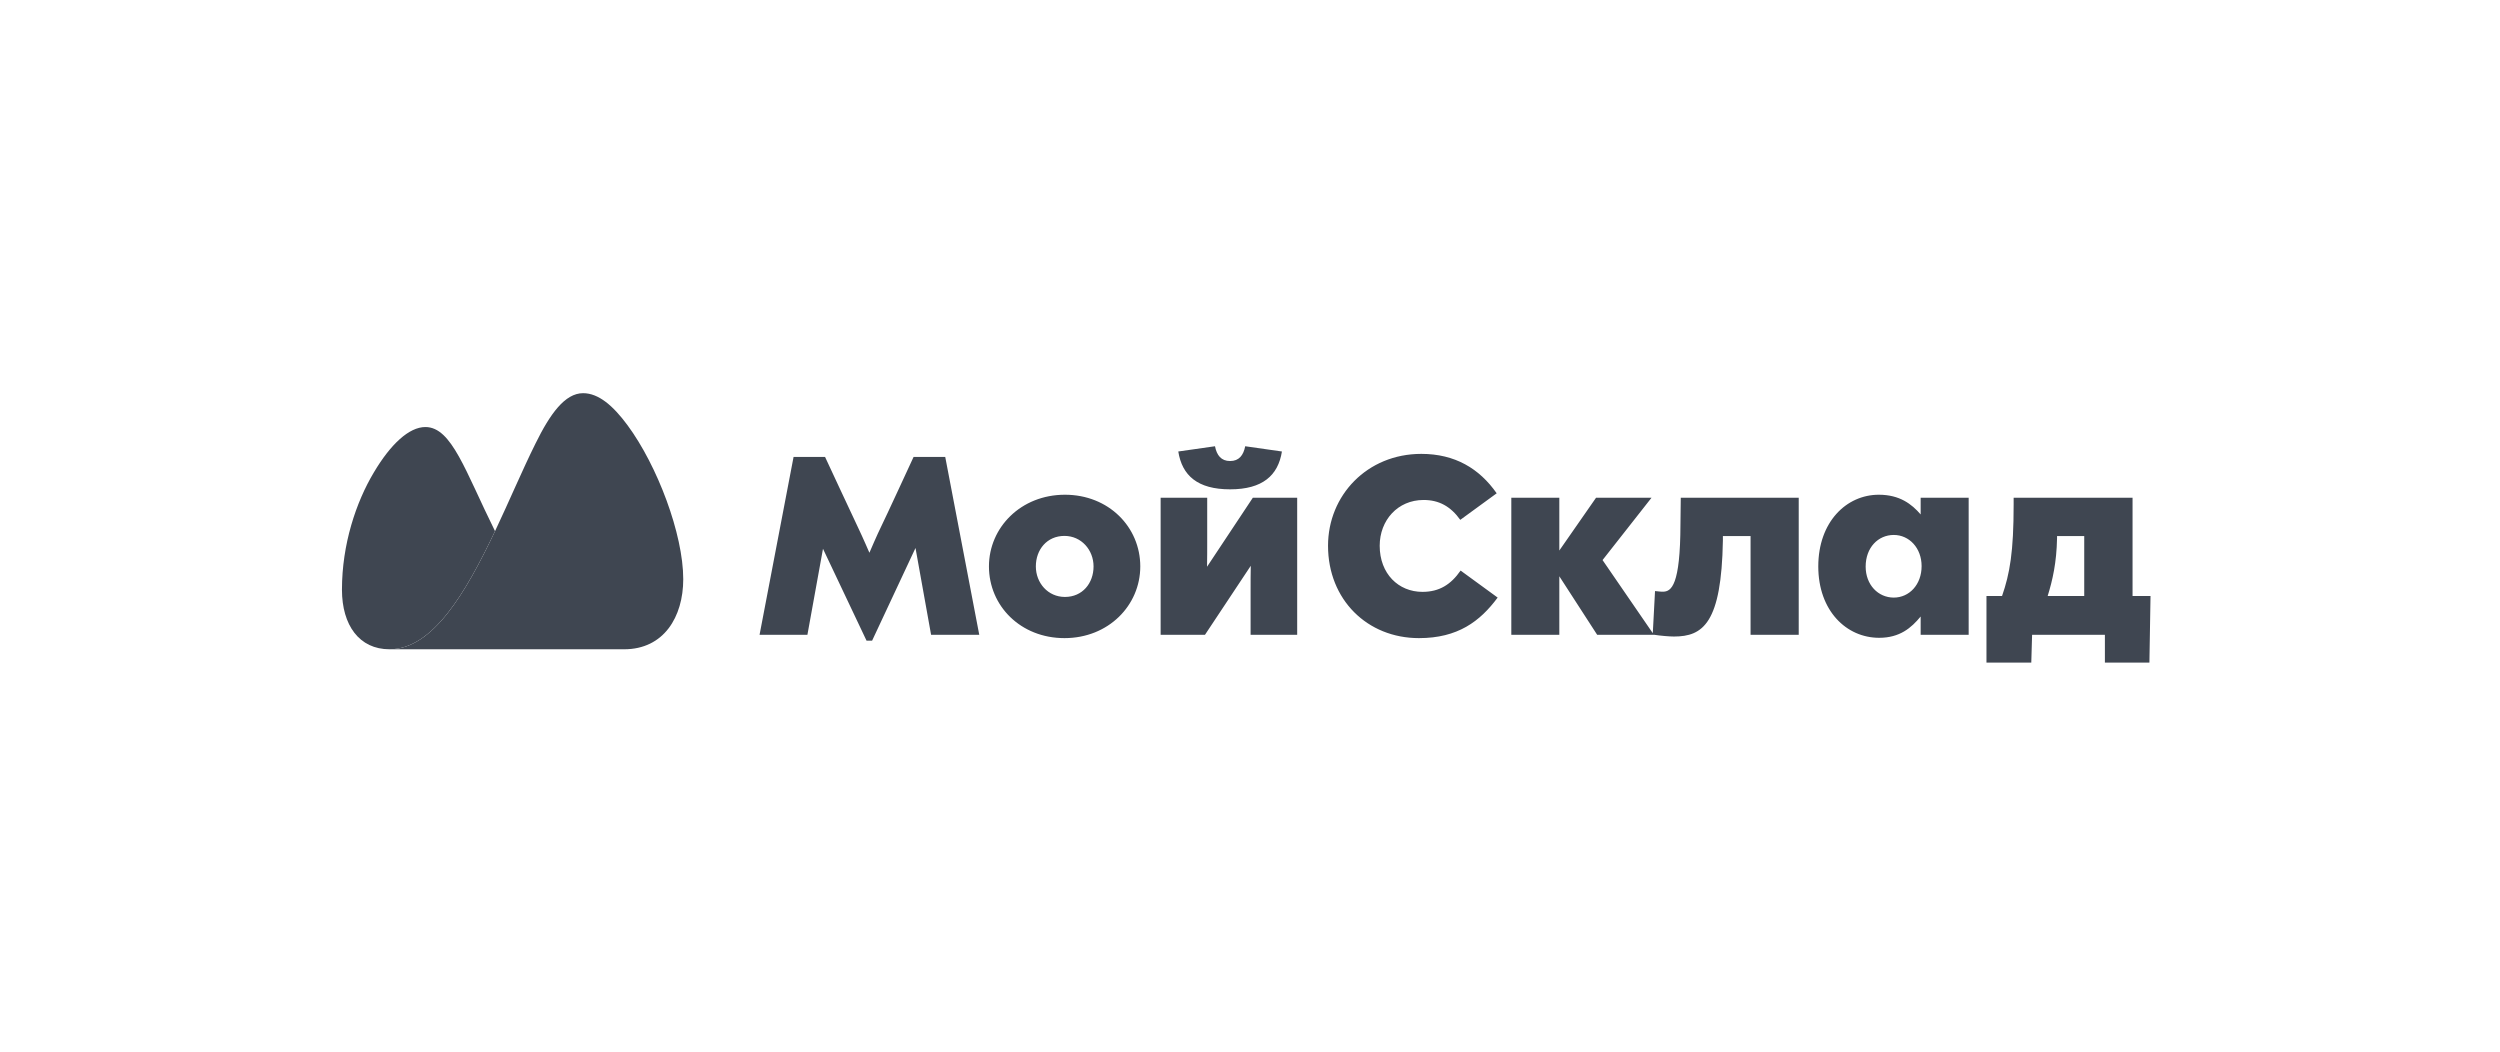<?xml version="1.0" encoding="UTF-8"?> <svg xmlns="http://www.w3.org/2000/svg" width="221" height="93" viewBox="0 0 221 93" fill="none"> <g clip-path="url(#clip0_706_116)"> <path fill-rule="evenodd" clip-rule="evenodd" d="M184.246 52.686V47.388H181.843V47.585C181.801 49.735 181.449 51.281 181.014 52.686H184.246ZM188.518 52.686H190.106L190.008 58.574H186.073V56.115H179.637L179.566 58.574H175.604V52.686H176.981C177.67 50.705 178.006 48.779 178.006 44.591V44.001H188.518V52.686ZM108.741 43.257C105.86 43.257 104.497 42.034 104.16 39.912L107.406 39.448C107.561 40.249 107.954 40.755 108.741 40.755C109.528 40.755 109.921 40.249 110.076 39.448L113.322 39.912C112.985 42.034 111.608 43.257 108.741 43.257ZM94.14 52.77C95.686 52.77 96.67 51.56 96.67 50.072C96.67 48.612 95.588 47.374 94.098 47.374C92.552 47.374 91.569 48.584 91.569 50.072C91.569 51.532 92.636 52.77 94.14 52.77ZM94.14 43.734C98.004 43.734 100.801 46.587 100.801 50.072C100.801 53.515 97.99 56.41 94.098 56.41C90.219 56.41 87.423 53.557 87.423 50.072C87.423 46.629 90.248 43.734 94.14 43.734ZM167.411 52.827C168.774 52.827 169.87 51.688 169.87 50.044C169.87 48.442 168.774 47.29 167.411 47.29C166.02 47.29 164.924 48.414 164.924 50.086C164.924 51.688 166.02 52.827 167.411 52.827ZM169.786 44.001H174.03V56.115H169.786V54.499C168.957 55.511 167.931 56.382 166.118 56.382C163.223 56.382 160.736 53.993 160.736 50.072C160.736 46.137 163.223 43.734 166.09 43.734C167.931 43.734 168.999 44.563 169.786 45.477V44.001ZM106.703 50.1L110.75 44.001H114.671V56.115H110.553V52.166C110.553 51.407 110.553 50.705 110.568 50.016L106.521 56.115H102.6V44.001H106.717V47.894C106.717 48.498 106.717 49.37 106.703 50.1ZM148.552 46.334L148.58 44.001H159.007V56.115H154.75V47.388H152.304V47.768C152.178 55.089 150.548 56.269 147.976 56.269C147.569 56.269 146.767 56.199 146.233 56.115H141.189L137.844 50.943V56.115H133.6V44.001H137.844V48.667L141.09 44.001H145.994L141.666 49.51L146.107 55.974L146.304 52.25C146.767 52.306 146.88 52.306 146.992 52.306C147.751 52.306 148.538 51.758 148.552 46.334ZM125.745 52.321C127.234 52.321 128.26 51.674 129.117 50.438L132.392 52.826C130.832 54.934 128.864 56.41 125.435 56.41C120.882 56.41 117.398 53.023 117.398 48.245C117.398 43.791 120.854 40.123 125.646 40.123C128.611 40.123 130.775 41.416 132.307 43.608L129.089 45.955C128.232 44.76 127.206 44.198 125.843 44.198C123.553 44.198 121.965 45.997 121.965 48.245C121.965 50.718 123.623 52.321 125.745 52.321ZM80.762 40.39H83.558L86.566 56.115H82.308L80.93 48.442L77.094 56.635H76.602L72.752 48.512L71.375 56.115H67.145L70.152 40.39H72.934C72.934 40.39 75.352 45.589 75.83 46.587C76.307 47.585 76.855 48.864 76.855 48.864C76.855 48.864 77.558 47.219 77.909 46.517C78.261 45.814 80.762 40.39 80.762 40.39Z" fill="#3F4651"></path> <path fill-rule="evenodd" clip-rule="evenodd" d="M34.43 57.396C38.264 57.396 41.163 52.404 43.761 46.955C45.012 44.312 46.178 41.544 47.344 39.197C48.625 36.594 49.939 34.757 51.546 34.757C52.909 34.757 54.191 35.857 55.467 37.581C58.113 41.161 60.399 47.223 60.399 51.198C60.399 54.529 58.685 57.396 55.172 57.396H34.43Z" fill="#3F4651"></path> <path fill-rule="evenodd" clip-rule="evenodd" d="M43.761 46.955C41.128 41.645 39.935 37.75 37.606 37.75C36.159 37.75 34.529 39.268 33.053 41.755C31.472 44.394 30.229 48.119 30.229 52.126C30.229 55.291 31.777 57.396 34.43 57.396C38.263 57.396 41.163 52.404 43.761 46.955Z" fill="#3F4651"></path> </g> <defs> <clipPath id="clip0_706_116"> <rect width="160.274" height="24.657" fill="white" transform="translate(30.154 34.086)"></rect> </clipPath> </defs> </svg> 